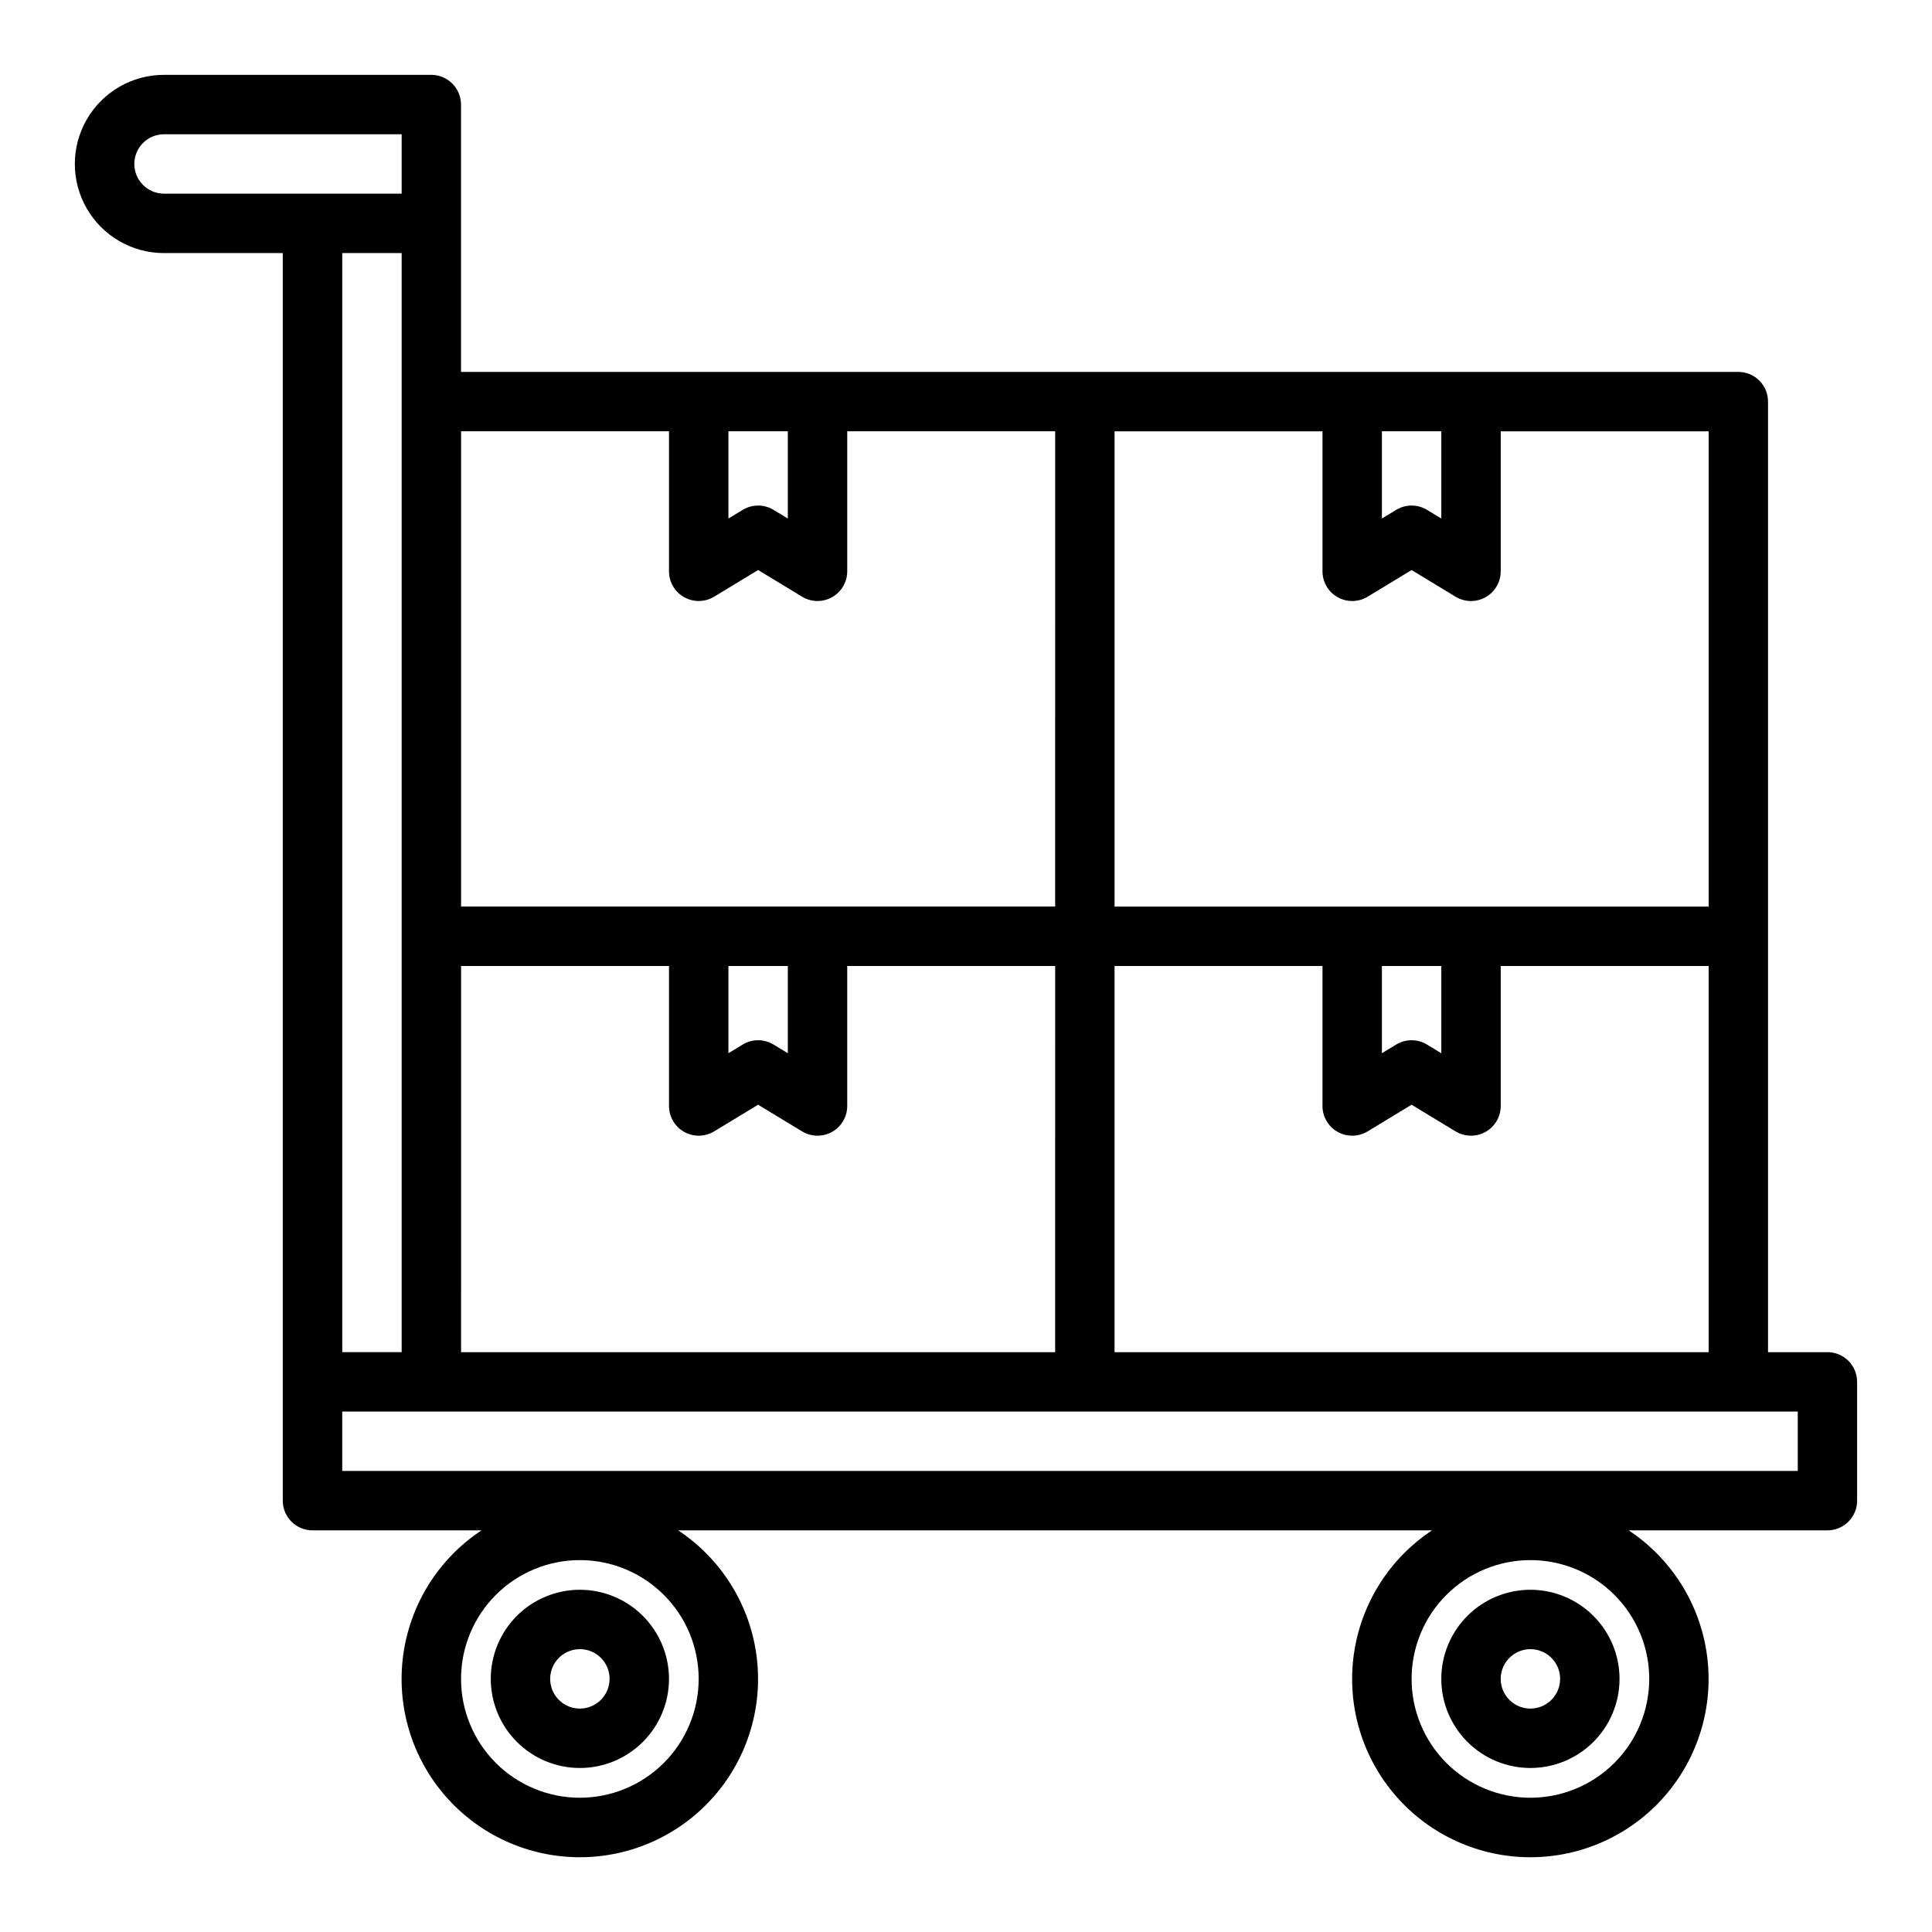 <?xml version="1.0" encoding="UTF-8"?>
<!-- Uploaded to: ICON Repo, www.iconrepo.com, Generator: ICON Repo Mixer Tools -->
<svg fill="#000000" width="800px" height="800px" version="1.1" viewBox="144 144 512 512" xmlns="http://www.w3.org/2000/svg">
 <path d="m628.29 502.34h-15.746v-251.91c0-2.086-0.828-4.09-2.305-5.566-1.477-1.477-3.481-2.305-5.566-2.305h-338.5v-70.848c0-2.09-0.832-4.09-2.309-5.566-1.477-1.477-3.477-2.309-5.566-2.309h-70.848c-8.438 0-16.234 4.504-20.453 11.809-4.219 7.309-4.219 16.309 0 23.617 4.219 7.309 12.016 11.809 20.453 11.809h31.488v330.62c0 2.086 0.828 4.09 2.305 5.566 1.477 1.477 3.481 2.305 5.566 2.305h44.793c-11.367 7.519-18.93 19.578-20.75 33.082-1.824 13.508 2.277 27.141 11.246 37.398 8.969 10.262 21.934 16.148 35.562 16.148 13.625 0 26.59-5.887 35.559-16.148 8.969-10.258 13.07-23.891 11.25-37.398-1.824-13.504-9.387-25.562-20.754-33.082h199.79c-11.367 7.519-18.934 19.578-20.754 33.082-1.82 13.508 2.281 27.141 11.25 37.398 8.969 10.262 21.934 16.148 35.559 16.148 13.629 0 26.59-5.887 35.559-16.148 8.969-10.258 13.07-23.891 11.25-37.398-1.82-13.504-9.387-25.562-20.75-33.082h52.664c2.086 0 4.09-0.828 5.566-2.305 1.473-1.477 2.305-3.481 2.305-5.566v-31.488c0-2.09-0.832-4.09-2.305-5.566-1.477-1.477-3.481-2.305-5.566-2.305zm-330.62 118.08c-8.352 0-16.363-3.316-22.266-9.223-5.906-5.902-9.223-13.914-9.223-22.266 0-8.352 3.316-16.359 9.223-22.266 5.902-5.902 13.914-9.223 22.266-9.223 8.348 0 16.359 3.32 22.262 9.223 5.906 5.906 9.223 13.914 9.223 22.266-0.008 8.352-3.328 16.355-9.23 22.258-5.902 5.902-13.906 9.223-22.254 9.23zm251.91 0h-0.004c-8.352 0-16.359-3.316-22.266-9.223-5.906-5.902-9.223-13.914-9.223-22.266 0-8.352 3.316-16.359 9.223-22.266 5.906-5.902 13.914-9.223 22.266-9.223 8.352 0 16.359 3.32 22.266 9.223 5.906 5.906 9.223 13.914 9.223 22.266-0.008 8.352-3.328 16.355-9.23 22.258-5.906 5.902-13.91 9.223-22.258 9.23zm-110.21-118.08v-102.34h55.105v37.102l-0.004-0.004c0.004 2.844 1.535 5.465 4.012 6.859 2.477 1.395 5.512 1.348 7.945-0.125l11.66-7.07 11.66 7.074 0.004-0.004c2.43 1.473 5.465 1.52 7.941 0.125 2.477-1.395 4.012-4.016 4.012-6.859v-37.098h55.105v102.34zm-173.18-102.34h55.105v37.102l-0.004-0.004c0.004 2.844 1.535 5.465 4.012 6.859 2.477 1.395 5.512 1.348 7.945-0.125l11.66-7.07 11.66 7.074v-0.004c2.434 1.473 5.469 1.52 7.945 0.125s4.008-4.016 4.012-6.859v-37.098h55.105l-0.004 102.34h-157.44zm70.848 0h15.742v23.117l-3.789-2.297v-0.004c-2.508-1.523-5.656-1.523-8.164 0l-3.789 2.297zm173.18 0h15.742v23.117l-3.789-2.297v-0.004c-2.508-1.523-5.656-1.523-8.164 0l-3.789 2.297zm86.594-15.742-157.44-0.004v-125.95h55.105v37.102h-0.004c0.004 2.844 1.535 5.465 4.012 6.859 2.477 1.395 5.512 1.348 7.945-0.125l11.66-7.074 11.66 7.074h0.004c2.43 1.473 5.465 1.52 7.941 0.125 2.477-1.395 4.012-4.016 4.012-6.859v-37.102h55.105zm-86.594-125.96h15.742v23.117l-3.789-2.297c-2.508-1.523-5.656-1.523-8.164 0l-3.789 2.297zm-173.18 0h15.742v23.117l-3.789-2.297c-2.508-1.523-5.656-1.523-8.164 0l-3.789 2.297zm-15.742 0v37.102h-0.004c0.004 2.844 1.535 5.465 4.012 6.859 2.477 1.395 5.512 1.348 7.945-0.125l11.66-7.074 11.66 7.074c2.434 1.473 5.469 1.52 7.945 0.125s4.008-4.016 4.012-6.859v-37.102h55.105l-0.004 125.95h-157.44v-125.95zm-141.7-70.848c0.004-4.344 3.527-7.867 7.871-7.871h62.977v15.742h-62.977c-4.344-0.004-7.867-3.523-7.871-7.871zm70.848 23.617v291.27h-15.742v-291.27zm369.98 322.75h-385.73v-15.746h385.73zm-70.848 31.488c-6.262 0-12.27 2.488-16.699 6.914-4.43 4.43-6.918 10.438-6.918 16.699 0 6.266 2.488 12.273 6.918 16.699 4.43 4.43 10.438 6.918 16.699 6.918 6.266 0 12.27-2.488 16.699-6.918 4.43-4.426 6.918-10.434 6.918-16.699-0.008-6.262-2.496-12.262-6.926-16.691-4.426-4.426-10.43-6.918-16.691-6.922zm0 31.488c-3.184 0-6.055-1.918-7.273-4.859-1.219-2.945-0.543-6.328 1.707-8.582 2.254-2.25 5.637-2.922 8.578-1.707 2.941 1.219 4.859 4.09 4.859 7.273-0.004 4.348-3.523 7.871-7.871 7.875zm-251.9-31.488c-6.266 0-12.273 2.488-16.699 6.914-4.43 4.43-6.918 10.438-6.918 16.699 0 6.266 2.488 12.273 6.918 16.699 4.426 4.43 10.434 6.918 16.699 6.918 6.262 0 12.27-2.488 16.695-6.918 4.43-4.426 6.918-10.434 6.918-16.699-0.008-6.262-2.496-12.262-6.922-16.691-4.43-4.426-10.434-6.918-16.691-6.922zm0 31.488c-3.188 0-6.055-1.918-7.273-4.859-1.219-2.945-0.547-6.328 1.707-8.582 2.25-2.25 5.637-2.922 8.578-1.707 2.941 1.219 4.859 4.09 4.859 7.273-0.004 4.348-3.527 7.871-7.871 7.875z"/>
</svg>